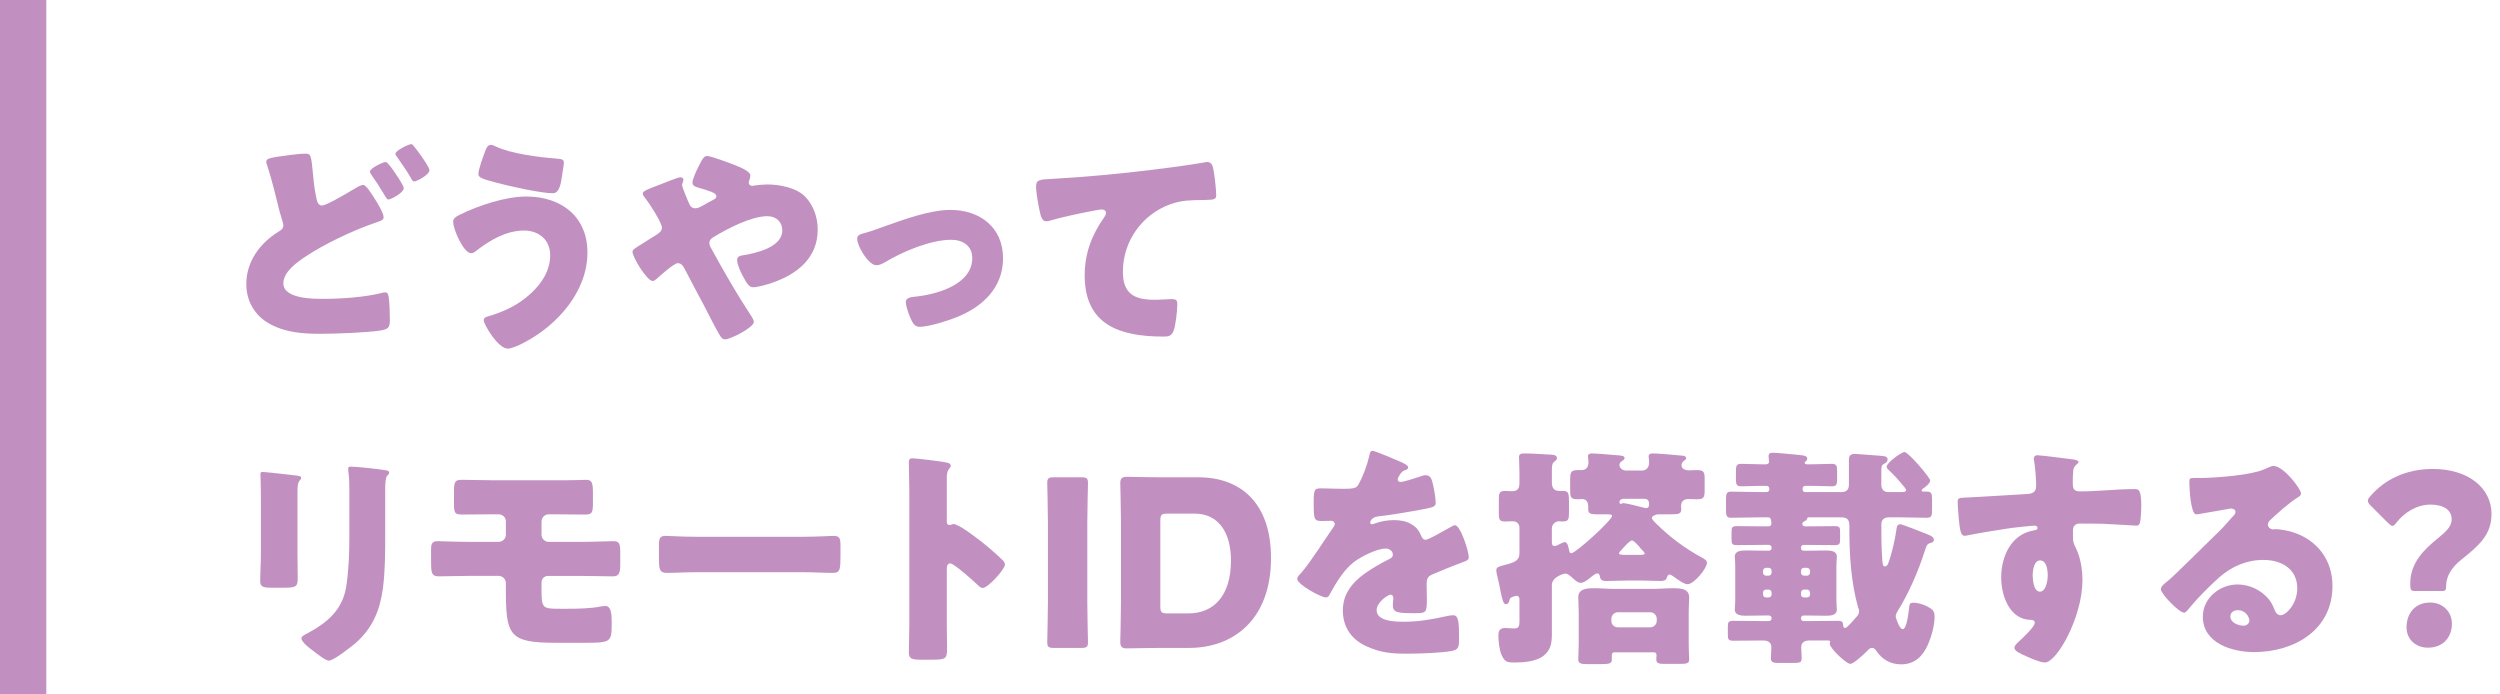 <?xml version="1.0" encoding="utf-8"?>
<!-- Generator: Adobe Illustrator 26.2.1, SVG Export Plug-In . SVG Version: 6.00 Build 0)  -->
<svg version="1.1" id="レイヤー_1" xmlns="http://www.w3.org/2000/svg" xmlns:xlink="http://www.w3.org/1999/xlink" x="0px"
	 y="0px" width="216px" height="60px" viewBox="0 0 216 60" style="enable-background:new 0 0 216 60;" xml:space="preserve">
<style type="text/css">
	.st0{fill:#C190C1;}
</style>
<g>
	<g>
		<path class="st0" d="M24.882,13.417c0.46-0.06,1.08-0.14,1.44-0.14c0.54,0,0.56,0.02,0.739,1.94c0.08,0.94,0.181,1.48,0.301,2.021
			c0.06,0.24,0.16,0.52,0.46,0.52c0.32,0,1.76-0.82,2.721-1.4c0.2-0.12,0.62-0.38,0.84-0.38c0.24,0,0.681,0.7,0.92,1.08
			c0.28,0.42,0.841,1.34,0.841,1.721c0,0.22-0.221,0.3-0.641,0.44c-0.08,0.04-0.18,0.06-0.28,0.1c-1.74,0.6-4.261,1.8-5.781,2.82
			c-0.76,0.5-1.96,1.34-1.96,2.341c0,1.34,2.561,1.34,3.461,1.34c1.561,0,3.66-0.14,5.161-0.54c0.06,0,0.14-0.02,0.2-0.02
			c0.159,0,0.239,0.14,0.279,0.4c0.08,0.58,0.101,1.44,0.101,1.98c0,0.68-0.141,0.8-0.841,0.92c-1.14,0.18-3.9,0.28-5.121,0.28
			c-1.58,0-3.061-0.1-4.461-0.88c-1.26-0.7-1.98-1.96-1.98-3.42c0-1.94,1.161-3.501,2.741-4.501c0.24-0.14,0.46-0.26,0.46-0.58
			c0-0.16-0.26-0.94-0.32-1.161c-0.34-1.36-0.66-2.74-1.1-4.081c-0.021-0.06-0.061-0.18-0.061-0.24
			C23.001,13.677,23.361,13.617,24.882,13.417z M34.144,14.957c0.28,0.42,0.74,1.1,0.74,1.3c0,0.4-1.12,0.98-1.32,0.98
			c-0.101,0-0.141-0.04-0.44-0.54c-0.36-0.6-0.64-1.04-1.04-1.601c-0.06-0.08-0.12-0.18-0.12-0.28c0-0.28,1.141-0.82,1.36-0.82
			C33.503,13.997,34.023,14.777,34.144,14.957z M35.744,12.616c0.199,0.24,0.399,0.5,0.58,0.76c0.16,0.22,0.78,1.1,0.78,1.32
			c0,0.42-1.121,0.98-1.301,0.98c-0.16,0-0.22-0.14-0.3-0.3c-0.38-0.66-0.82-1.26-1.24-1.88c-0.061-0.08-0.101-0.12-0.101-0.2
			c0-0.3,1.16-0.84,1.36-0.84C35.624,12.457,35.644,12.497,35.744,12.616z"/>
		<path class="st0" d="M50.755,21.818c0,3.361-2.58,6.261-5.44,7.762c-0.32,0.18-1.081,0.54-1.44,0.54
			c-0.86,0-2.081-2.101-2.081-2.46c0-0.2,0.2-0.28,0.36-0.32c1.42-0.42,2.62-0.98,3.701-1.98c0.96-0.88,1.68-1.98,1.68-3.32
			c0-1.32-0.979-2.121-2.26-2.121c-1.541,0-2.961,0.84-4.142,1.76c-0.1,0.1-0.279,0.2-0.42,0.2c-0.66,0-1.561-2.061-1.561-2.721
			c0-0.32,0.32-0.48,0.561-0.6c1.601-0.8,3.961-1.58,5.761-1.58C48.455,16.978,50.755,18.678,50.755,21.818z M42.834,12.656
			c1.28,0.62,3.78,0.94,5.221,1.041c0.48,0.04,0.66,0.08,0.66,0.34c0,0.18-0.08,0.68-0.16,1.18c-0.1,0.66-0.22,1.48-0.8,1.48
			c-1.001,0-3.801-0.62-4.821-0.9c-1.261-0.34-1.601-0.44-1.601-0.76c0-0.4,0.42-1.541,0.58-1.96c0.08-0.22,0.2-0.56,0.5-0.56
			C42.554,12.517,42.714,12.596,42.834,12.656z"/>
		<path class="st0" d="M69.611,17.037c0.7,0.76,1.04,1.781,1.04,2.801c0,2.44-1.76,3.841-3.9,4.581c-0.38,0.14-1.28,0.4-1.681,0.4
			c-0.359,0-0.56-0.34-0.96-1.1c-0.16-0.3-0.42-0.9-0.42-1.24c0-0.28,0.18-0.36,0.38-0.4c1.28-0.2,3.521-0.72,3.521-2.181
			c0-0.7-0.52-1.22-1.28-1.22c-1.4,0-3.42,1.06-4.621,1.78c-0.22,0.12-0.399,0.28-0.399,0.54c0,0.2,0.08,0.34,0.18,0.5
			c1.061,1.94,2.16,3.861,3.381,5.722c0.1,0.14,0.28,0.42,0.28,0.6c0,0.46-2.001,1.5-2.48,1.5c-0.221,0-0.34-0.12-0.561-0.52
			c-0.38-0.66-0.8-1.5-1.18-2.24c-0.58-1.101-1.181-2.201-1.741-3.301c-0.14-0.26-0.279-0.52-0.62-0.52c-0.3,0-1.52,1.08-1.8,1.34
			c-0.101,0.08-0.24,0.2-0.36,0.2c-0.48,0-1.74-2.041-1.74-2.521c0-0.18,0.1-0.24,0.84-0.7c0.301-0.2,0.7-0.44,1.24-0.78
			c0.24-0.16,0.461-0.32,0.461-0.62c0-0.4-1.101-2.12-1.4-2.48c-0.16-0.2-0.261-0.32-0.261-0.46c0-0.22,0.561-0.42,1.36-0.72
			c0.48-0.18,1.66-0.68,1.9-0.68c0.12,0,0.261,0.08,0.261,0.2c0,0.08-0.061,0.22-0.08,0.3c-0.021,0.04-0.04,0.12-0.04,0.16
			c0,0.2,0.54,1.48,0.66,1.72c0.1,0.2,0.26,0.3,0.5,0.3c0.22,0,0.46-0.14,0.82-0.34c0.159-0.1,0.34-0.2,0.54-0.3
			c0.319-0.16,0.439-0.22,0.439-0.42c0-0.28-0.6-0.44-1.6-0.74c-0.2-0.06-0.461-0.14-0.461-0.42c0-0.28,0.32-0.98,0.461-1.26
			c0.38-0.78,0.52-1.04,0.8-1.04c0.34,0,2.04,0.64,2.44,0.8c0.561,0.22,1.301,0.56,1.301,0.88c0,0.24-0.141,0.48-0.141,0.64
			c0,0.16,0.16,0.26,0.3,0.26c0.08,0,0.181-0.02,0.261-0.04c0.279-0.04,0.78-0.08,1.04-0.08
			C67.312,15.937,68.831,16.197,69.611,17.037z"/>
		<path class="st0" d="M86.663,22.318c0,2.561-1.801,4.221-4.041,5.101c-0.74,0.3-2.4,0.82-3.16,0.82c-0.381,0-0.54-0.24-0.7-0.54
			c-0.181-0.36-0.5-1.2-0.5-1.601c0-0.32,0.319-0.42,0.76-0.46c1.841-0.18,4.981-1.02,4.981-3.341c0-1.08-0.841-1.58-1.82-1.58
			c-1.781,0-4.201,1.02-5.722,1.94c-0.28,0.16-0.521,0.26-0.74,0.26c-0.68,0-1.66-1.64-1.66-2.28c0-0.34,0.24-0.4,0.84-0.56
			c0.38-0.1,1.061-0.36,1.461-0.5c1.7-0.6,3.961-1.44,5.761-1.44C84.663,18.138,86.663,19.638,86.663,22.318z"/>
		<path class="st0" d="M89.836,18.277c-0.12-0.54-0.32-1.62-0.32-2.14c0-0.62,0.28-0.62,1.341-0.68c2.94-0.16,5.861-0.44,8.802-0.8
			c1.44-0.18,3.041-0.38,4.481-0.64c0.06-0.02,0.119-0.02,0.18-0.02c0.36,0,0.46,0.34,0.52,0.66c0.101,0.52,0.24,1.701,0.24,2.221
			c0,0.38-0.24,0.38-1.06,0.4c-1.061,0.02-1.86,0-2.881,0.36c-2.461,0.88-4.121,3.2-4.121,5.841c0,1.9,0.98,2.421,2.74,2.421
			c0.521,0,1.161-0.06,1.461-0.06c0.36,0,0.5,0.06,0.5,0.44c0,0.58-0.14,1.86-0.34,2.34c-0.181,0.42-0.42,0.46-0.841,0.46
			c-3.721,0-6.821-0.96-6.821-5.281c0-1.86,0.58-3.441,1.641-4.961c0.08-0.12,0.2-0.28,0.2-0.44c0-0.18-0.141-0.3-0.36-0.3
			c-0.2,0-0.78,0.12-1.08,0.18c-1.061,0.2-2.421,0.5-3.461,0.8c-0.08,0.02-0.22,0.04-0.3,0.04
			C90.017,19.118,89.896,18.558,89.836,18.277z"/>
		<path class="st0" d="M25.701,47.718c0,0.72,0.021,1.42,0.021,2.12c0,0.78-0.04,0.94-1.08,0.94h-1.24
			c-0.761,0-0.921-0.14-0.921-0.6c0-0.66,0.061-1.541,0.061-2.4v-4.221c0-0.66,0-1.34-0.021-2c0-0.18-0.02-0.42-0.02-0.58
			s0.04-0.2,0.18-0.2c0.261,0,1.94,0.2,2.341,0.24c0.12,0.02,0.22,0.02,0.32,0.04c0.439,0.04,0.68,0.08,0.68,0.22
			c0,0.28-0.32,0.08-0.32,1.12V47.718z M33.283,46.158c0,1.561,0,3.121-0.2,4.681c-0.26,1.92-0.9,3.44-2.38,4.741
			c-0.36,0.3-1.881,1.5-2.281,1.5c-0.3,0-1.02-0.58-1.3-0.8c-0.28-0.2-1.08-0.78-1.08-1.14c0-0.18,0.399-0.36,0.56-0.44
			c1.721-0.94,3.001-2.021,3.321-4.061c0.2-1.34,0.26-2.761,0.26-4.101v-4.101c0-0.5,0-1-0.06-1.5c-0.021-0.12-0.04-0.3-0.04-0.42
			c0-0.14,0.06-0.2,0.199-0.2c0.561,0,2.341,0.2,2.961,0.3c0.14,0.02,0.38,0.04,0.38,0.22c0,0.1-0.08,0.18-0.18,0.28
			c-0.14,0.16-0.16,0.76-0.16,1.12V46.158z"/>
		<path class="st0" d="M47.969,41.497c0.66,0,1.3,0,1.96-0.02c0.24,0,0.48-0.02,0.721-0.02c0.479,0,0.58,0.24,0.58,1.101v0.92
			c0,0.8-0.08,0.98-0.66,0.98c-0.881,0-1.74-0.02-2.601-0.02h-0.561c-0.36,0-0.62,0.28-0.62,0.64v1.12c0,0.34,0.28,0.62,0.62,0.62
			h2.761c1.021,0,2.24-0.06,2.801-0.06c0.52,0,0.62,0.16,0.62,1v1.02c0,0.66-0.08,1.02-0.62,1.02c-0.94,0-1.86-0.04-2.801-0.04
			h-2.841c-0.28,0-0.54,0.26-0.54,0.54v0.54c0,1.74,0.04,1.76,1.681,1.76h0.5c0.84,0,2.141-0.02,2.94-0.2
			c0.12-0.02,0.28-0.04,0.4-0.04c0.479,0,0.54,0.68,0.54,1.26v0.46c0,1.38-0.16,1.46-2.28,1.46h-2.561
			c-4.081,0-4.301-0.66-4.301-4.721v-0.44c0-0.34-0.28-0.62-0.62-0.62h-2.621c-0.86,0-1.721,0.04-2.58,0.04
			c-0.62,0-0.641-0.38-0.641-1.3v-1c0-0.44,0.04-0.74,0.561-0.74c0.239,0,1.6,0.06,2.66,0.06h2.601c0.36,0,0.641-0.28,0.641-0.62
			v-1.14c0-0.36-0.28-0.62-0.641-0.62h-0.5c-0.86,0-1.721,0.02-2.601,0.02c-0.68,0-0.74-0.12-0.74-0.98v-1.02c0-0.92,0.12-1,0.74-1
			c0.9,0,1.78,0.04,2.681,0.04H47.969z"/>
		<path class="st0" d="M69.376,46.378c1.18,0,2.46-0.08,2.641-0.08c0.52,0,0.6,0.22,0.6,0.8v0.96c0,1.1-0.02,1.44-0.66,1.44
			c-0.78,0-1.7-0.06-2.58-0.06h-9.202c-0.881,0-1.82,0.06-2.561,0.06c-0.681,0-0.681-0.38-0.681-1.44v-0.92
			c0-0.6,0.061-0.84,0.58-0.84c0.28,0,1.4,0.08,2.661,0.08H69.376z"/>
		<path class="st0" d="M81.805,53.959c0,0.66,0.02,1.32,0.02,2c0,0.96-0.06,1.04-1.36,1.04h-0.899c-0.801,0-1.041-0.1-1.041-0.62
			c0-0.8,0.04-1.58,0.04-2.38V42.457c0-0.82-0.04-1.86-0.04-2.48c0-0.26,0.04-0.38,0.32-0.38c0.24,0,2.601,0.26,3.081,0.4
			c0.12,0.04,0.22,0.12,0.22,0.24c0,0.1-0.06,0.18-0.12,0.24c-0.1,0.14-0.22,0.3-0.22,0.72v3.881c0,0.1,0.02,0.28,0.24,0.28
			c0.12,0,0.24-0.08,0.34-0.08c0.16,0,0.42,0.14,0.74,0.32c0.64,0.4,1.46,1.04,1.721,1.24c0.5,0.4,1.399,1.16,1.84,1.621
			c0.08,0.1,0.14,0.2,0.14,0.32c0,0.4-1.46,2.021-1.92,2.021c-0.18,0-0.38-0.2-0.5-0.32c-0.34-0.32-1.98-1.8-2.301-1.8
			c-0.28,0-0.3,0.28-0.3,0.48V53.959z"/>
		<path class="st0" d="M91.062,55.98c-0.46,0-0.58-0.08-0.58-0.5c0-0.14,0.06-2.441,0.06-3.501v-6.741
			c0-1.061-0.06-3.361-0.06-3.501c0-0.42,0.12-0.5,0.58-0.5h2.36c0.46,0,0.58,0.08,0.58,0.5c0,0.14-0.06,2.44-0.06,3.501v6.741
			c0,1.06,0.06,3.361,0.06,3.501c0,0.42-0.12,0.5-0.58,0.5H91.062z"/>
		<path class="st0" d="M100.173,55.98c-0.92,0-2.681,0.04-2.82,0.04c-0.42,0-0.561-0.14-0.561-0.56c0-0.14,0.061-2.361,0.061-3.421
			v-6.861c0-1.061-0.061-3.281-0.061-3.421c0-0.42,0.141-0.56,0.561-0.56c0.14,0,1.9,0.04,2.82,0.04h3.361
			c3.681,0,6.281,2.24,6.281,6.981c0,5.321-3.261,7.762-7.082,7.762H100.173z M100.253,52.399c0,0.5,0.101,0.6,0.601,0.6h1.8
			c2.221,0,3.701-1.52,3.701-4.581c0-2.361-1.04-4.041-3.141-4.041h-2.36c-0.5,0-0.601,0.1-0.601,0.6V52.399z"/>
		<path class="st0" d="M121.043,39.917c0.36,0.16,0.62,0.3,0.62,0.48c0,0.16-0.22,0.22-0.36,0.26c-0.239,0.1-0.54,0.6-0.54,0.76
			c0,0.16,0.101,0.22,0.24,0.22c0.3,0,1.2-0.3,1.62-0.44c0.16-0.06,0.381-0.14,0.561-0.14c0.44,0,0.54,0.42,0.62,0.78
			c0.1,0.4,0.24,1.2,0.24,1.62c0,0.3-0.181,0.38-1.28,0.58c-1.101,0.2-2.461,0.44-3.701,0.581c-0.64,0.08-0.68,0.52-0.68,0.54
			c0,0.1,0.1,0.14,0.18,0.14c0.04,0,0.141-0.04,0.18-0.06c0.581-0.2,1.101-0.3,1.701-0.3c0.479,0,1.04,0.08,1.44,0.32
			c0.56,0.32,0.699,0.58,0.96,1.14c0.08,0.16,0.18,0.24,0.34,0.24c0.2,0,1.261-0.6,1.86-0.94c0.18-0.1,0.32-0.18,0.4-0.22
			c0.08-0.04,0.18-0.1,0.26-0.1c0.5,0,1.2,2.301,1.2,2.761c0,0.26-0.2,0.32-0.6,0.46c-0.961,0.36-1.561,0.62-2.48,1
			c-0.48,0.2-0.561,0.38-0.561,0.92c0,0.24,0.02,0.72,0.02,1.16c0,1.28-0.02,1.3-1.14,1.3c-1.381,0-1.801-0.06-1.801-0.68
			c0-0.18,0.021-0.36,0.04-0.541v-0.1c0-0.14-0.08-0.28-0.24-0.28c-0.199,0-1.2,0.64-1.2,1.34c0,1,1.7,1,2.4,1
			c1.28,0,2.461-0.22,3.722-0.5c0.18-0.04,0.359-0.06,0.5-0.06c0.479,0,0.5,0.72,0.5,2c0,0.76-0.04,0.96-0.62,1.08
			c-0.9,0.18-2.9,0.24-3.881,0.24c-1.4,0-2.32-0.1-3.501-0.64c-1.28-0.58-2.04-1.64-2.04-3.101c0-1.88,1.42-2.961,2.88-3.821
			c0.341-0.2,0.74-0.42,1.101-0.6c0.18-0.08,0.34-0.18,0.34-0.4c0-0.28-0.26-0.52-0.62-0.52c-0.76,0-2.141,0.7-2.74,1.16
			c-0.94,0.74-1.54,1.801-2.12,2.841c-0.061,0.12-0.141,0.22-0.301,0.22c-0.439,0-2.48-1.121-2.48-1.601c0-0.16,0.12-0.28,0.36-0.54
			c0.82-0.94,2.12-3.021,2.761-3.921c0.1-0.14,0.12-0.2,0.12-0.28c0-0.16-0.141-0.28-0.301-0.28c-0.239,0-0.52,0.02-0.779,0.02
			c-0.681,0-0.74-0.06-0.74-1.561c0-1.24,0.08-1.26,0.72-1.26c0.44,0,1.16,0.04,1.82,0.04c0.98,0,1.16-0.08,1.32-0.36
			c0.4-0.7,0.78-1.74,0.94-2.48c0.06-0.3,0.1-0.44,0.3-0.44C118.822,38.956,120.723,39.776,121.043,39.917z"/>
		<path class="st0" d="M140.562,50.159c-0.6,0-1.2,0.04-1.78,0.04c-0.5,0-0.52-0.22-0.56-0.44c-0.04-0.12-0.08-0.22-0.2-0.22
			c-0.18,0-0.44,0.24-0.58,0.34c-0.22,0.18-0.58,0.48-0.88,0.48c-0.261,0-0.58-0.32-0.78-0.5c-0.141-0.12-0.341-0.3-0.54-0.3
			c-0.16,0-1.16,0.3-1.16,0.98v4.241c0,0.74-0.08,1.38-0.721,1.88c-0.64,0.5-1.721,0.58-2.5,0.58c-0.641,0-0.841-0.04-1.121-0.64
			c-0.199-0.44-0.279-1.22-0.279-1.681c0-0.56,0.239-0.66,0.62-0.66c0.22,0,0.479,0.04,0.76,0.04c0.4,0,0.44-0.24,0.44-0.64v-1.86
			c0-0.16-0.061-0.32-0.24-0.32c-0.12,0-0.26,0.06-0.38,0.1c-0.2,0.08-0.2,0.14-0.261,0.34c-0.02,0.12-0.119,0.28-0.279,0.28
			c-0.24,0-0.301-0.3-0.5-1.24c-0.061-0.3-0.12-0.64-0.221-1.041c-0.04-0.16-0.12-0.48-0.12-0.64c0-0.28,0.2-0.32,0.7-0.46
			c0.141-0.04,0.28-0.08,0.44-0.12c0.46-0.14,0.86-0.32,0.86-0.88v-2.201c0-0.36-0.221-0.58-0.58-0.58c-0.24,0-0.46,0.02-0.681,0.02
			c-0.46,0-0.52-0.18-0.52-0.7v-1.22c0-0.52,0.06-0.72,0.52-0.72c0.221,0,0.44,0.02,0.66,0.02c0.48,0,0.601-0.3,0.601-0.72v-0.84
			c0-0.66-0.04-1.22-0.04-1.38c0-0.3,0.22-0.32,0.46-0.32c0.6,0,1.561,0.06,2.181,0.1c0.2,0,0.64,0,0.64,0.3
			c0,0.16-0.14,0.24-0.26,0.34c-0.16,0.12-0.18,0.36-0.18,0.78v0.98c0,0.44,0.159,0.74,0.64,0.74h0.3c0.5,0,0.54,0.18,0.54,0.98
			v0.88c0,0.6-0.04,0.78-0.58,0.78c-0.14,0-0.26-0.02-0.3-0.02c-0.3,0-0.6,0.28-0.6,0.6v1.22c0,0.14,0.04,0.32,0.22,0.32
			c0.14,0,0.38-0.12,0.52-0.2c0.101-0.04,0.261-0.14,0.381-0.14c0.26,0,0.34,0.56,0.38,0.76c0,0.08,0.08,0.2,0.18,0.2
			c0.38,0,3.521-2.861,3.521-3.221c0-0.14-0.261-0.14-0.461-0.14h-0.84c-0.5,0-0.76-0.04-0.76-0.42v-0.26
			c0-0.36-0.16-0.64-0.54-0.64c-0.12,0-0.221,0.02-0.341,0.02c-0.66,0-0.68-0.18-0.68-0.86v-0.76c0-0.74,0.06-0.9,0.68-0.9h0.301
			c0.42,0,0.6-0.28,0.6-0.68c0-0.08-0.02-0.28-0.02-0.36c-0.021-0.04-0.021-0.12-0.021-0.16c0-0.2,0.18-0.24,0.34-0.24
			c0.421,0,1.721,0.12,2.201,0.16c0.26,0.02,0.62,0.02,0.62,0.24c0,0.12-0.101,0.18-0.221,0.26s-0.22,0.18-0.22,0.34
			c0,0.3,0.32,0.48,0.58,0.48h1.38c0.36,0,0.601-0.28,0.601-0.68c0-0.1-0.02-0.3-0.02-0.4c-0.021-0.04-0.021-0.1-0.021-0.14
			c0-0.22,0.18-0.26,0.34-0.26c0.521,0,1.82,0.12,2.4,0.18c0.16,0,0.5,0.02,0.5,0.22c0,0.12-0.1,0.18-0.22,0.26
			c-0.1,0.08-0.18,0.22-0.18,0.36c0,0.32,0.34,0.44,0.62,0.44c0.22,0,0.46-0.02,0.7-0.02c0.62,0,0.68,0.16,0.68,0.8v0.92
			c0,0.62-0.06,0.8-0.66,0.8c-0.24,0-0.5-0.02-0.74-0.02c-0.42,0-0.64,0.22-0.64,0.64c0,0.08,0.02,0.16,0.02,0.24
			c0,0.4-0.239,0.44-0.84,0.44h-1.12c-0.28,0-0.58,0.16-0.58,0.32c0,0.14,0.36,0.48,0.479,0.58c1.061,1.061,2.441,2.081,3.781,2.801
			c0.26,0.14,0.5,0.28,0.5,0.48c0,0.5-1.12,1.86-1.681,1.86c-0.319,0-0.92-0.46-1.2-0.66c-0.08-0.06-0.26-0.18-0.359-0.18
			c-0.12,0-0.181,0.16-0.221,0.26c-0.04,0.14-0.1,0.3-0.56,0.3c-0.58,0-1.16-0.04-1.74-0.04H140.562z M139.482,56.36
			c-0.16,0-0.22,0.1-0.22,0.24v0.38c0,0.34-0.2,0.4-0.92,0.4h-1.24c-0.5,0-0.74-0.06-0.74-0.4c0-0.22,0.04-0.88,0.04-1.32v-2.78
			c0-0.46-0.04-0.88-0.04-1.28c0-0.76,0.82-0.78,1.38-0.78c0.58,0,1.141,0.06,1.721,0.06h3.381c0.58,0,1.14-0.06,1.72-0.06
			c0.561,0,1.381,0.02,1.381,0.78c0,0.24-0.04,0.74-0.04,1.28v2.78c0,0.52,0.04,1.18,0.04,1.32c0,0.34-0.221,0.38-0.82,0.38h-1.341
			c-0.42,0-0.68-0.04-0.68-0.38c0-0.12,0.02-0.26,0.02-0.38c0-0.16-0.079-0.24-0.239-0.24H139.482z M142.583,54.2
			c0.301,0,0.561-0.24,0.561-0.561v-0.18c0-0.3-0.26-0.56-0.561-0.56h-2.8c-0.301,0-0.561,0.26-0.561,0.56v0.18
			c0,0.32,0.24,0.561,0.561,0.561H142.583z M141.724,47.938c0.08,0,0.38,0,0.38-0.1c0-0.1-0.181-0.28-0.36-0.46
			c-0.06-0.1-0.14-0.18-0.2-0.24c-0.12-0.12-0.38-0.44-0.54-0.44s-0.479,0.34-0.72,0.6c-0.061,0.08-0.12,0.14-0.181,0.2
			c-0.06,0.06-0.22,0.22-0.22,0.32c0,0.1,0.2,0.12,0.521,0.12H141.724z M140.283,43.097c-0.2,0-0.36,0.1-0.36,0.28
			c0,0.08,0.02,0.16,0.12,0.16c0.06,0,0.1-0.04,0.14-0.06h0.08c0.28,0,1.341,0.28,1.66,0.36c0.08,0.02,0.2,0.06,0.28,0.06
			c0.24,0,0.28-0.14,0.28-0.34c0-0.38-0.2-0.44-0.38-0.46H140.283z"/>
		<path class="st0" d="M156.307,55.34c-0.381,0-0.681,0.16-0.681,0.58c0,0.32,0.04,0.64,0.04,0.94c0,0.38-0.16,0.42-0.74,0.42h-1.24
			c-0.44,0-0.68-0.04-0.68-0.4c0-0.32,0.04-0.64,0.04-0.96c0-0.44-0.32-0.58-0.7-0.58h-0.261c-0.76,0-1.52,0.02-2.28,0.02
			c-0.479,0-0.52-0.1-0.52-0.56v-0.64c0-0.38,0.04-0.521,0.46-0.521c0.78,0,1.56,0.02,2.34,0.02h0.74c0.141,0,0.24-0.1,0.24-0.22
			v-0.04c0-0.12-0.1-0.22-0.24-0.22h-0.359c-0.561,0-1.101,0.02-1.641,0.02c-0.4,0-0.94-0.04-0.94-0.54c0-0.16,0.04-0.38,0.04-0.78
			v-3c0-0.4-0.04-0.6-0.04-0.78c0-0.52,0.58-0.54,0.98-0.54c0.52,0,1.06,0.02,1.601,0.02h0.359c0.141,0,0.24-0.1,0.24-0.22v-0.06
			c0-0.12-0.1-0.22-0.24-0.22h-0.42c-0.78,0-1.54,0.02-2.301,0.02c-0.46,0-0.5-0.1-0.5-0.521v-0.62c0-0.4,0.04-0.5,0.5-0.5
			c0.761,0,1.541,0.02,2.301,0.02h0.38c0.141,0,0.261-0.08,0.261-0.22c0-0.521-0.141-0.561-0.301-0.561h-0.72
			c-0.82,0-1.641,0.04-2.461,0.04c-0.399,0-0.439-0.2-0.439-0.72v-0.84c0-0.5,0.04-0.7,0.439-0.7c0.82,0,1.641,0.04,2.461,0.04h0.62
			c0.12,0,0.22-0.1,0.22-0.22v-0.08c0-0.14-0.1-0.24-0.22-0.24h-0.44c-0.58,0-1.18,0.04-1.78,0.04c-0.4,0-0.44-0.2-0.44-0.62v-0.7
			c0-0.42,0.04-0.62,0.44-0.62c0.601,0,1.2,0.04,1.78,0.04h0.36c0.14,0,0.28-0.06,0.28-0.22c0-0.04-0.04-0.38-0.04-0.48
			c0-0.26,0.16-0.3,0.38-0.3c0.34,0,1.96,0.16,2.36,0.2c0.34,0.04,0.601,0.08,0.601,0.32c0,0.12-0.08,0.18-0.181,0.26
			c-0.02,0.04-0.04,0.06-0.04,0.1c0,0.12,0.181,0.12,0.261,0.12h0.319c0.601,0,1.181-0.04,1.781-0.04c0.399,0,0.439,0.2,0.439,0.62
			v0.7c0,0.44-0.04,0.62-0.439,0.62c-0.601,0-1.181-0.04-1.781-0.04h-0.54c-0.12,0-0.22,0.1-0.22,0.24v0.08
			c0,0.12,0.1,0.22,0.22,0.22h3.121c0.4,0,0.66-0.18,0.66-0.62v-2.181c0-0.38,0.18-0.5,0.54-0.5c0.08,0,1.92,0.14,2.141,0.16
			c0.46,0.04,0.66,0.06,0.66,0.34c0,0.18-0.12,0.26-0.34,0.38c-0.181,0.1-0.2,0.24-0.2,0.6v1.2c0,0.38,0.22,0.62,0.6,0.62h1.2
			c0.12,0,0.341-0.02,0.341-0.18c0-0.06-0.021-0.08-0.16-0.26c-0.4-0.5-0.9-1.061-1.36-1.48c-0.101-0.1-0.16-0.16-0.16-0.28
			c0-0.34,1.28-1.26,1.54-1.26c0.34,0,2.221,2.221,2.221,2.46c0,0.24-0.44,0.58-0.62,0.7c-0.04,0.04-0.12,0.08-0.12,0.16
			c0,0.06,0.06,0.1,0.12,0.1h0.32c0.42,0,0.46,0.18,0.46,0.7v0.84c0,0.541-0.04,0.72-0.46,0.72c-0.801,0-1.621-0.04-2.44-0.04
			h-0.841c-0.38,0-0.64,0.2-0.64,0.6c0,0.9,0,1.881,0.06,2.721c0.04,0.68,0.04,0.92,0.26,0.92c0.221,0,0.301-0.34,0.4-0.62
			c0.24-0.74,0.48-1.8,0.58-2.561c0.04-0.24,0.061-0.46,0.34-0.46c0.16,0,1.82,0.66,2.121,0.78c0.26,0.1,0.78,0.26,0.78,0.56
			c0,0.18-0.16,0.24-0.301,0.28c-0.279,0.08-0.319,0.16-0.5,0.72c-0.56,1.76-1.4,3.681-2.38,5.241c-0.061,0.12-0.12,0.24-0.12,0.38
			c0,0.12,0.319,1.1,0.6,1.1c0.38,0,0.521-1.56,0.561-1.88c0.04-0.28,0.06-0.4,0.34-0.4c0.48,0,1.021,0.18,1.44,0.44
			c0.32,0.2,0.42,0.38,0.42,0.76c0,0.74-0.26,1.68-0.56,2.38c-0.44,1.021-1.141,1.741-2.321,1.741c-0.939,0-1.66-0.42-2.18-1.201
			c-0.08-0.12-0.2-0.22-0.341-0.22c-0.18,0-0.319,0.14-0.42,0.26c-0.24,0.24-1.16,1.121-1.46,1.121c-0.36,0-1.78-1.36-1.78-1.741
			c0-0.04,0.04-0.08,0.04-0.16c0-0.12-0.141-0.12-0.24-0.12H156.307z M152.585,49.059c-0.14,0-0.26,0.12-0.26,0.26v0.16
			c0,0.14,0.12,0.26,0.26,0.26h0.221c0.14,0,0.26-0.12,0.26-0.26v-0.16c0-0.16-0.12-0.26-0.26-0.26H152.585z M152.806,51.619
			c0.14,0,0.26-0.1,0.26-0.24v-0.18c0-0.14-0.12-0.26-0.26-0.26h-0.221c-0.14,0-0.26,0.12-0.26,0.26v0.18
			c0,0.14,0.12,0.24,0.26,0.24H152.806z M156.446,53.659c0.78,0,1.54-0.02,2.32-0.02c0.3,0,0.48,0.04,0.48,0.38
			c0,0.1,0.04,0.24,0.18,0.24c0.16,0,0.8-0.76,0.94-0.92c0.16-0.18,0.26-0.3,0.26-0.52c0-0.12-0.04-0.22-0.08-0.32
			c-0.6-2.101-0.76-4.481-0.76-6.661v-0.34c0-0.46-0.061-0.8-0.7-0.8h-2.74c-0.101,0-0.221,0-0.221,0.14c0,0.1-0.12,0.14-0.26,0.22
			c-0.08,0.04-0.14,0.1-0.14,0.2c0,0.18,0.14,0.22,0.279,0.22h0.181c0.78,0,1.54-0.02,2.3-0.02c0.461,0,0.5,0.1,0.5,0.5v0.62
			c0,0.42-0.039,0.521-0.5,0.521c-0.76,0-1.52-0.02-2.3-0.02h-0.36c-0.12,0-0.22,0.1-0.22,0.22v0.06c0,0.12,0.1,0.22,0.22,0.22h0.32
			c0.52,0,1.06-0.02,1.6-0.02c0.381,0,0.961,0.02,0.961,0.54c0,0.2-0.04,0.4-0.04,0.78v3c0,0.4,0.04,0.58,0.04,0.78
			c0,0.5-0.54,0.54-0.921,0.54c-0.56,0-1.1-0.02-1.64-0.02h-0.32c-0.12,0-0.22,0.1-0.22,0.22v0.04c0,0.12,0.1,0.22,0.22,0.22
			H156.446z M155.866,49.059c-0.14,0-0.26,0.1-0.26,0.26v0.16c0,0.14,0.12,0.26,0.26,0.26h0.26c0.141,0,0.261-0.12,0.261-0.26v-0.16
			c0-0.14-0.12-0.26-0.261-0.26H155.866z M156.126,51.619c0.141,0,0.261-0.1,0.261-0.24v-0.18c0-0.14-0.12-0.26-0.261-0.26h-0.26
			c-0.14,0-0.26,0.12-0.26,0.26v0.18c0,0.14,0.12,0.24,0.26,0.24H156.126z"/>
		<path class="st0" d="M179.125,39.696c0.16,0.02,0.46,0.08,0.46,0.22c0,0.06-0.06,0.12-0.14,0.18c-0.12,0.12-0.3,0.26-0.32,0.6
			c-0.02,0.2-0.04,0.62-0.04,0.92c0,0.52,0.021,0.84,0.62,0.84c1.581,0,3.161-0.2,4.741-0.2c0.3,0,0.561,0.02,0.561,1.42
			c0,0.38-0.04,1.24-0.12,1.5c-0.061,0.16-0.12,0.24-0.3,0.24c-0.101,0-2.261-0.14-2.881-0.16c-0.66-0.02-1.341-0.02-2.021-0.02
			c-0.38,0-0.58,0.22-0.58,0.6v0.48c0,0.52,0.02,0.56,0.28,1.1c0.38,0.78,0.54,1.84,0.54,2.701c0,3.221-2.221,7.122-3.241,7.122
			c-0.42,0-1.22-0.36-1.62-0.54c-0.561-0.24-1.021-0.46-1.021-0.74c0-0.18,0.261-0.42,0.42-0.56c0.381-0.36,1.341-1.26,1.341-1.581
			c0-0.22-0.18-0.26-0.36-0.26c-1.84-0.04-2.54-2.121-2.54-3.661c0-1.78,0.82-3.701,2.76-4.061c0.141-0.02,0.381-0.04,0.381-0.22
			c0-0.1-0.08-0.2-0.261-0.2c-0.22,0-1.68,0.16-2,0.2c-0.48,0.06-3.28,0.52-3.681,0.62c-0.12,0.02-0.26,0.06-0.36,0.06
			c-0.32,0-0.42-0.46-0.52-1.66c-0.061-0.66-0.08-1.121-0.08-1.28c0-0.3,0.1-0.34,0.58-0.36c1.82-0.08,3.62-0.22,5.221-0.3
			c0.521-0.02,0.98-0.06,0.98-0.72c0-0.56-0.08-1.641-0.181-2.181c-0.02-0.08-0.02-0.12-0.02-0.16c0-0.14,0.06-0.3,0.3-0.3
			C176.385,39.336,178.665,39.636,179.125,39.696z M175.625,49.719c0,0.36,0.079,1.4,0.62,1.4c0.54,0,0.68-1,0.68-1.4
			c0-0.42-0.08-1.3-0.66-1.3C175.725,48.418,175.625,49.318,175.625,49.719z"/>
		<path class="st0" d="M198.806,42.657c0,0.12-0.12,0.22-0.22,0.28c-0.841,0.52-1.741,1.34-2.461,2.021
			c-0.1,0.1-0.18,0.22-0.18,0.36c0,0.24,0.22,0.42,0.46,0.42c0.06,0,0.14-0.02,0.22-0.02c0.3,0,1,0.12,1.4,0.24
			c2.16,0.66,3.501,2.401,3.501,4.661c0,3.821-3.301,5.721-6.781,5.721c-1.881,0-4.422-0.76-4.422-3.061
			c0-1.601,1.461-2.781,3.001-2.781c1.04,0,2.041,0.48,2.701,1.28c0.3,0.38,0.359,0.58,0.54,1c0.08,0.2,0.26,0.38,0.479,0.38
			c0.48,0,1.44-1,1.44-2.32c0-1.701-1.38-2.46-2.921-2.46c-1.46,0-2.76,0.56-3.86,1.54c-0.721,0.64-1.86,1.78-2.461,2.521
			c-0.279,0.36-0.439,0.5-0.52,0.5c-0.46,0-2.021-1.641-2.021-2.021c0-0.24,0.2-0.42,0.62-0.74c0.5-0.4,3.82-3.701,4.521-4.381
			c0.38-0.38,0.681-0.74,1.021-1.121c0.14-0.14,0.28-0.26,0.28-0.46c0-0.24-0.32-0.28-0.4-0.28c-0.06,0-2.24,0.4-2.761,0.48
			c-0.08,0.02-0.16,0.02-0.24,0.02c-0.46,0-0.58-2.261-0.58-2.641v-0.2c0-0.3,0.061-0.3,0.641-0.3h0.46
			c1.301-0.02,4.161-0.24,5.301-0.72c0.5-0.22,0.721-0.32,0.86-0.32C197.285,40.256,198.806,42.217,198.806,42.657z M193.345,52.719
			c-0.32,0-0.641,0.18-0.641,0.54c0,0.54,0.681,0.8,1.141,0.8c0.26,0,0.5-0.18,0.5-0.44
			C194.345,53.339,194.045,52.719,193.345,52.719z"/>
		<path class="st0" d="M208.584,51.059c-0.3,0-0.34-0.16-0.34-0.62c0-1.84,1.2-2.96,2.42-3.96c0.641-0.521,1.16-0.98,1.16-1.601
			c0-0.82-0.7-1.28-1.84-1.28c-1.181,0-2.261,0.7-2.9,1.521c-0.16,0.2-0.261,0.32-0.381,0.32c-0.1,0-0.22-0.1-0.399-0.28
			l-1.461-1.46c-0.18-0.18-0.26-0.3-0.26-0.44c0-0.12,0.08-0.24,0.24-0.42c1.2-1.38,3-2.32,5.381-2.32
			c3.101,0,5.062,1.68,5.062,3.881c0,1.84-1.121,2.761-2.641,3.981c-0.78,0.62-1.28,1.4-1.28,2.24c0,0.36-0.04,0.44-0.36,0.44
			H208.584z M211.845,53.899c0,1.1-0.7,2.061-2.081,2.061c-1.04,0-1.84-0.72-1.84-1.76c0-1.181,0.72-2.141,2.04-2.141
			C211.044,52.059,211.845,52.839,211.845,53.899z"/>
	</g>
	<rect class="st0" width="4" height="60"/>
</g>
</svg>
